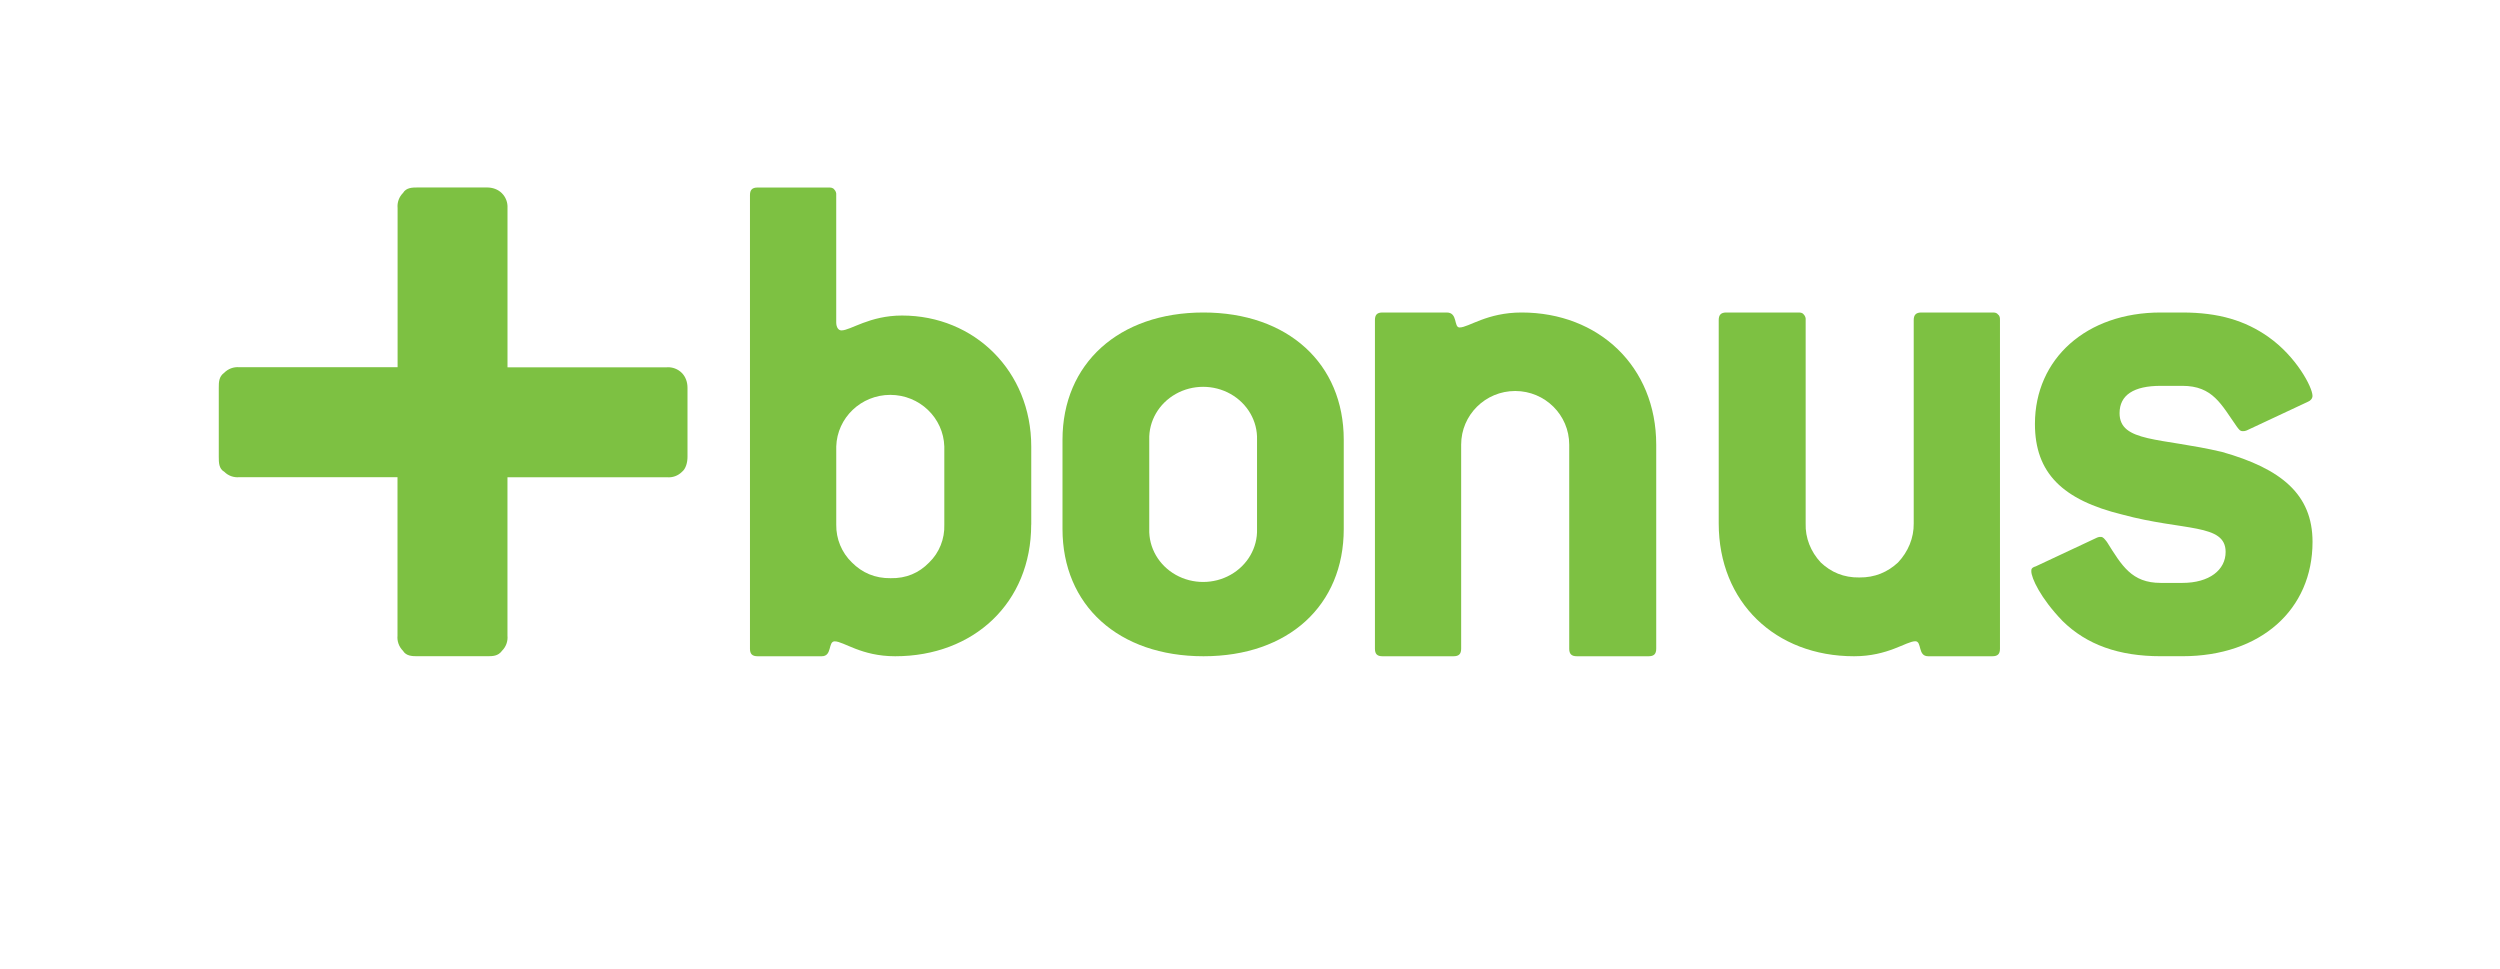 <?xml version="1.0" encoding="UTF-8"?>
<svg id="SVGDoc" width="80" height="31" xmlns="http://www.w3.org/2000/svg" version="1.1" xmlns:xlink="http://www.w3.org/1999/xlink" xmlns:avocode="https://avocode.com/" viewBox="0 0 80 31"><defs></defs><desc>Generated with Avocode.</desc><g><g><title>Group 12</title><g><title>Rectangle Copy 7</title></g><g><title>bonus</title><g><title>Path</title><path d="M21.343,11.754h-5.103c0,-0.004 0,-0.008 0,-0.012v-5.085c0.01,-0.177 -0.055,-0.35 -0.181,-0.475c-0.125,-0.125 -0.298,-0.183 -0.475,-0.183h-2.207c-0.178,0 -0.377,0 -0.481,0.176c-0.127,0.127 -0.19,0.303 -0.173,0.481v5.095v0h-5.066c-0.178,-0.016 -0.355,0.049 -0.481,0.176c-0.175,0.127 -0.175,0.304 -0.175,0.482v2.209c0,0.178 0,0.381 0.176,0.479c0.126,0.127 0.302,0.19 0.48,0.173h5.063v0v0.018v0v5.054c-0.017,0.179 0.047,0.354 0.173,0.481c0.107,0.176 0.303,0.176 0.481,0.176h2.211c0.178,0 0.354,0 0.481,-0.176c0.127,-0.127 0.19,-0.303 0.173,-0.481v-5.053c0,-0.005 0,-0.011 0,-0.017h5.104c0.178,0.017 0.354,-0.047 0.48,-0.173c0.126,-0.101 0.177,-0.302 0.177,-0.48v-2.21c0,-0.177 -0.057,-0.35 -0.182,-0.476c-0.125,-0.125 -0.298,-0.19 -0.475,-0.181z" fill="#7dc142" fill-opacity="1"></path></g><g><title>Shape</title><path d="M30.218,16.789c0.015,0.455 -0.16,0.896 -0.485,1.211c-0.325,0.334 -0.733,0.512 -1.234,0.502c-0.499,0.006 -0.909,-0.173 -1.237,-0.502c-0.328,-0.316 -0.509,-0.755 -0.502,-1.211v-2.501c0.028,-0.92 0.794,-1.652 1.729,-1.652c0.935,0 1.701,0.732 1.729,1.652zM33,16.789v-2.501c0,-2.406 -1.814,-4.191 -4.136,-4.191c-1.041,0 -1.646,0.476 -1.937,0.476c-0.096,0 -0.168,-0.095 -0.168,-0.26v-4.072c0.008,-0.065 -0.016,-0.131 -0.063,-0.178c-0.048,-0.062 -0.114,-0.062 -0.181,-0.062h-2.274c-0.168,0 -0.242,0.073 -0.242,0.24v14.521c0,0.166 0.075,0.238 0.242,0.238h2.056c0.339,0 0.194,-0.477 0.413,-0.477c0.288,0 0.845,0.477 1.935,0.477c2.514,0 4.353,-1.711 4.353,-4.211z" fill="#7dc142" fill-opacity="1"></path></g><g><title>Shape</title><path d="M40.225,16.928c0.019,0.6 -0.306,1.161 -0.847,1.466c-0.541,0.305 -1.214,0.305 -1.755,0c-0.541,-0.305 -0.866,-0.866 -0.847,-1.466v-2.854c-0.019,-0.6 0.306,-1.161 0.847,-1.467c0.541,-0.305 1.214,-0.305 1.755,0c0.541,0.306 0.866,0.867 0.847,1.467zM43,16.928v-2.854c0,-2.439 -1.786,-4.074 -4.491,-4.074c-2.706,0 -4.509,1.635 -4.509,4.074v2.854c0,2.438 1.786,4.072 4.512,4.072c2.726,0 4.488,-1.634 4.488,-4.072z" fill="#7dc142" fill-opacity="1"></path></g><g><title>Path</title><path d="M52.756,21h-2.297c-0.169,0 -0.244,-0.072 -0.244,-0.24v-6.532c0,-0.948 -0.774,-1.716 -1.729,-1.716c-0.955,0 -1.729,0.768 -1.729,1.716v6.532c0,0.168 -0.075,0.24 -0.244,0.24h-2.274c-0.169,0 -0.241,-0.072 -0.241,-0.24v-10.52c0,-0.168 0.071,-0.24 0.241,-0.24h2.056c0.363,0 0.217,0.479 0.412,0.479c0.291,0 0.871,-0.479 1.985,-0.479c2.466,0 4.307,1.729 4.307,4.228v6.532c0,0.168 -0.075,0.24 -0.244,0.24z" fill="#7dc142" fill-opacity="1"></path></g><g><title>Path</title><path d="M63.756,21h-2.056c-0.339,0 -0.193,-0.48 -0.41,-0.48c-0.29,0 -0.87,0.48 -1.96,0.48c-2.517,0 -4.331,-1.728 -4.331,-4.25v-6.508c0,-0.168 0.073,-0.242 0.242,-0.242h2.298c0.066,0 0.133,0 0.18,0.063c0.047,0.047 0.07,0.112 0.062,0.179v6.508c-0.015,0.459 0.16,0.904 0.484,1.25c0.325,0.308 0.733,0.487 1.233,0.479c0.5,0.006 0.91,-0.174 1.238,-0.479c0.328,-0.347 0.509,-0.79 0.503,-1.25v-6.508c0,-0.168 0.075,-0.242 0.244,-0.242h2.272c0.066,0 0.133,0 0.18,0.063c0.064,0.047 0.064,0.112 0.064,0.179v10.518c0,0.168 -0.073,0.24 -0.244,0.24z" fill="#7dc142" fill-opacity="1"></path></g><g><title>Path</title><path d="M72.587,10.781c0.888,0.621 1.413,1.61 1.413,1.887c0,0.083 -0.063,0.155 -0.144,0.187l-1.962,0.919c-0.037,0.017 -0.078,0.024 -0.12,0.023c-0.095,0 -0.12,-0.048 -0.192,-0.139c-0.502,-0.713 -0.768,-1.311 -1.747,-1.311h-0.694c-0.862,0 -1.315,0.295 -1.315,0.874c0,0.942 1.315,0.778 3.279,1.241c1.896,0.537 2.896,1.357 2.896,2.878c0,2.163 -1.652,3.659 -4.165,3.659h-0.694c-1.34,0 -2.369,-0.368 -3.14,-1.127c-0.713,-0.739 -1,-1.382 -1,-1.59c0,-0.068 0,-0.115 0.143,-0.159l1.964,-0.921c0.038,-0.018 0.08,-0.025 0.121,-0.021c0.071,0 0.117,0.067 0.191,0.16c0.478,0.76 0.791,1.312 1.722,1.312h0.694c0.862,0 1.383,-0.415 1.383,-0.99c0,-0.92 -1.34,-0.664 -3.303,-1.196c-1.914,-0.468 -2.799,-1.33 -2.799,-2.9c0,-2.093 1.652,-3.567 4.021,-3.567h0.694c1.17,0 2.013,0.26 2.756,0.781z" fill="#7dc142" fill-opacity="1"></path></g></g></g></g></svg>
